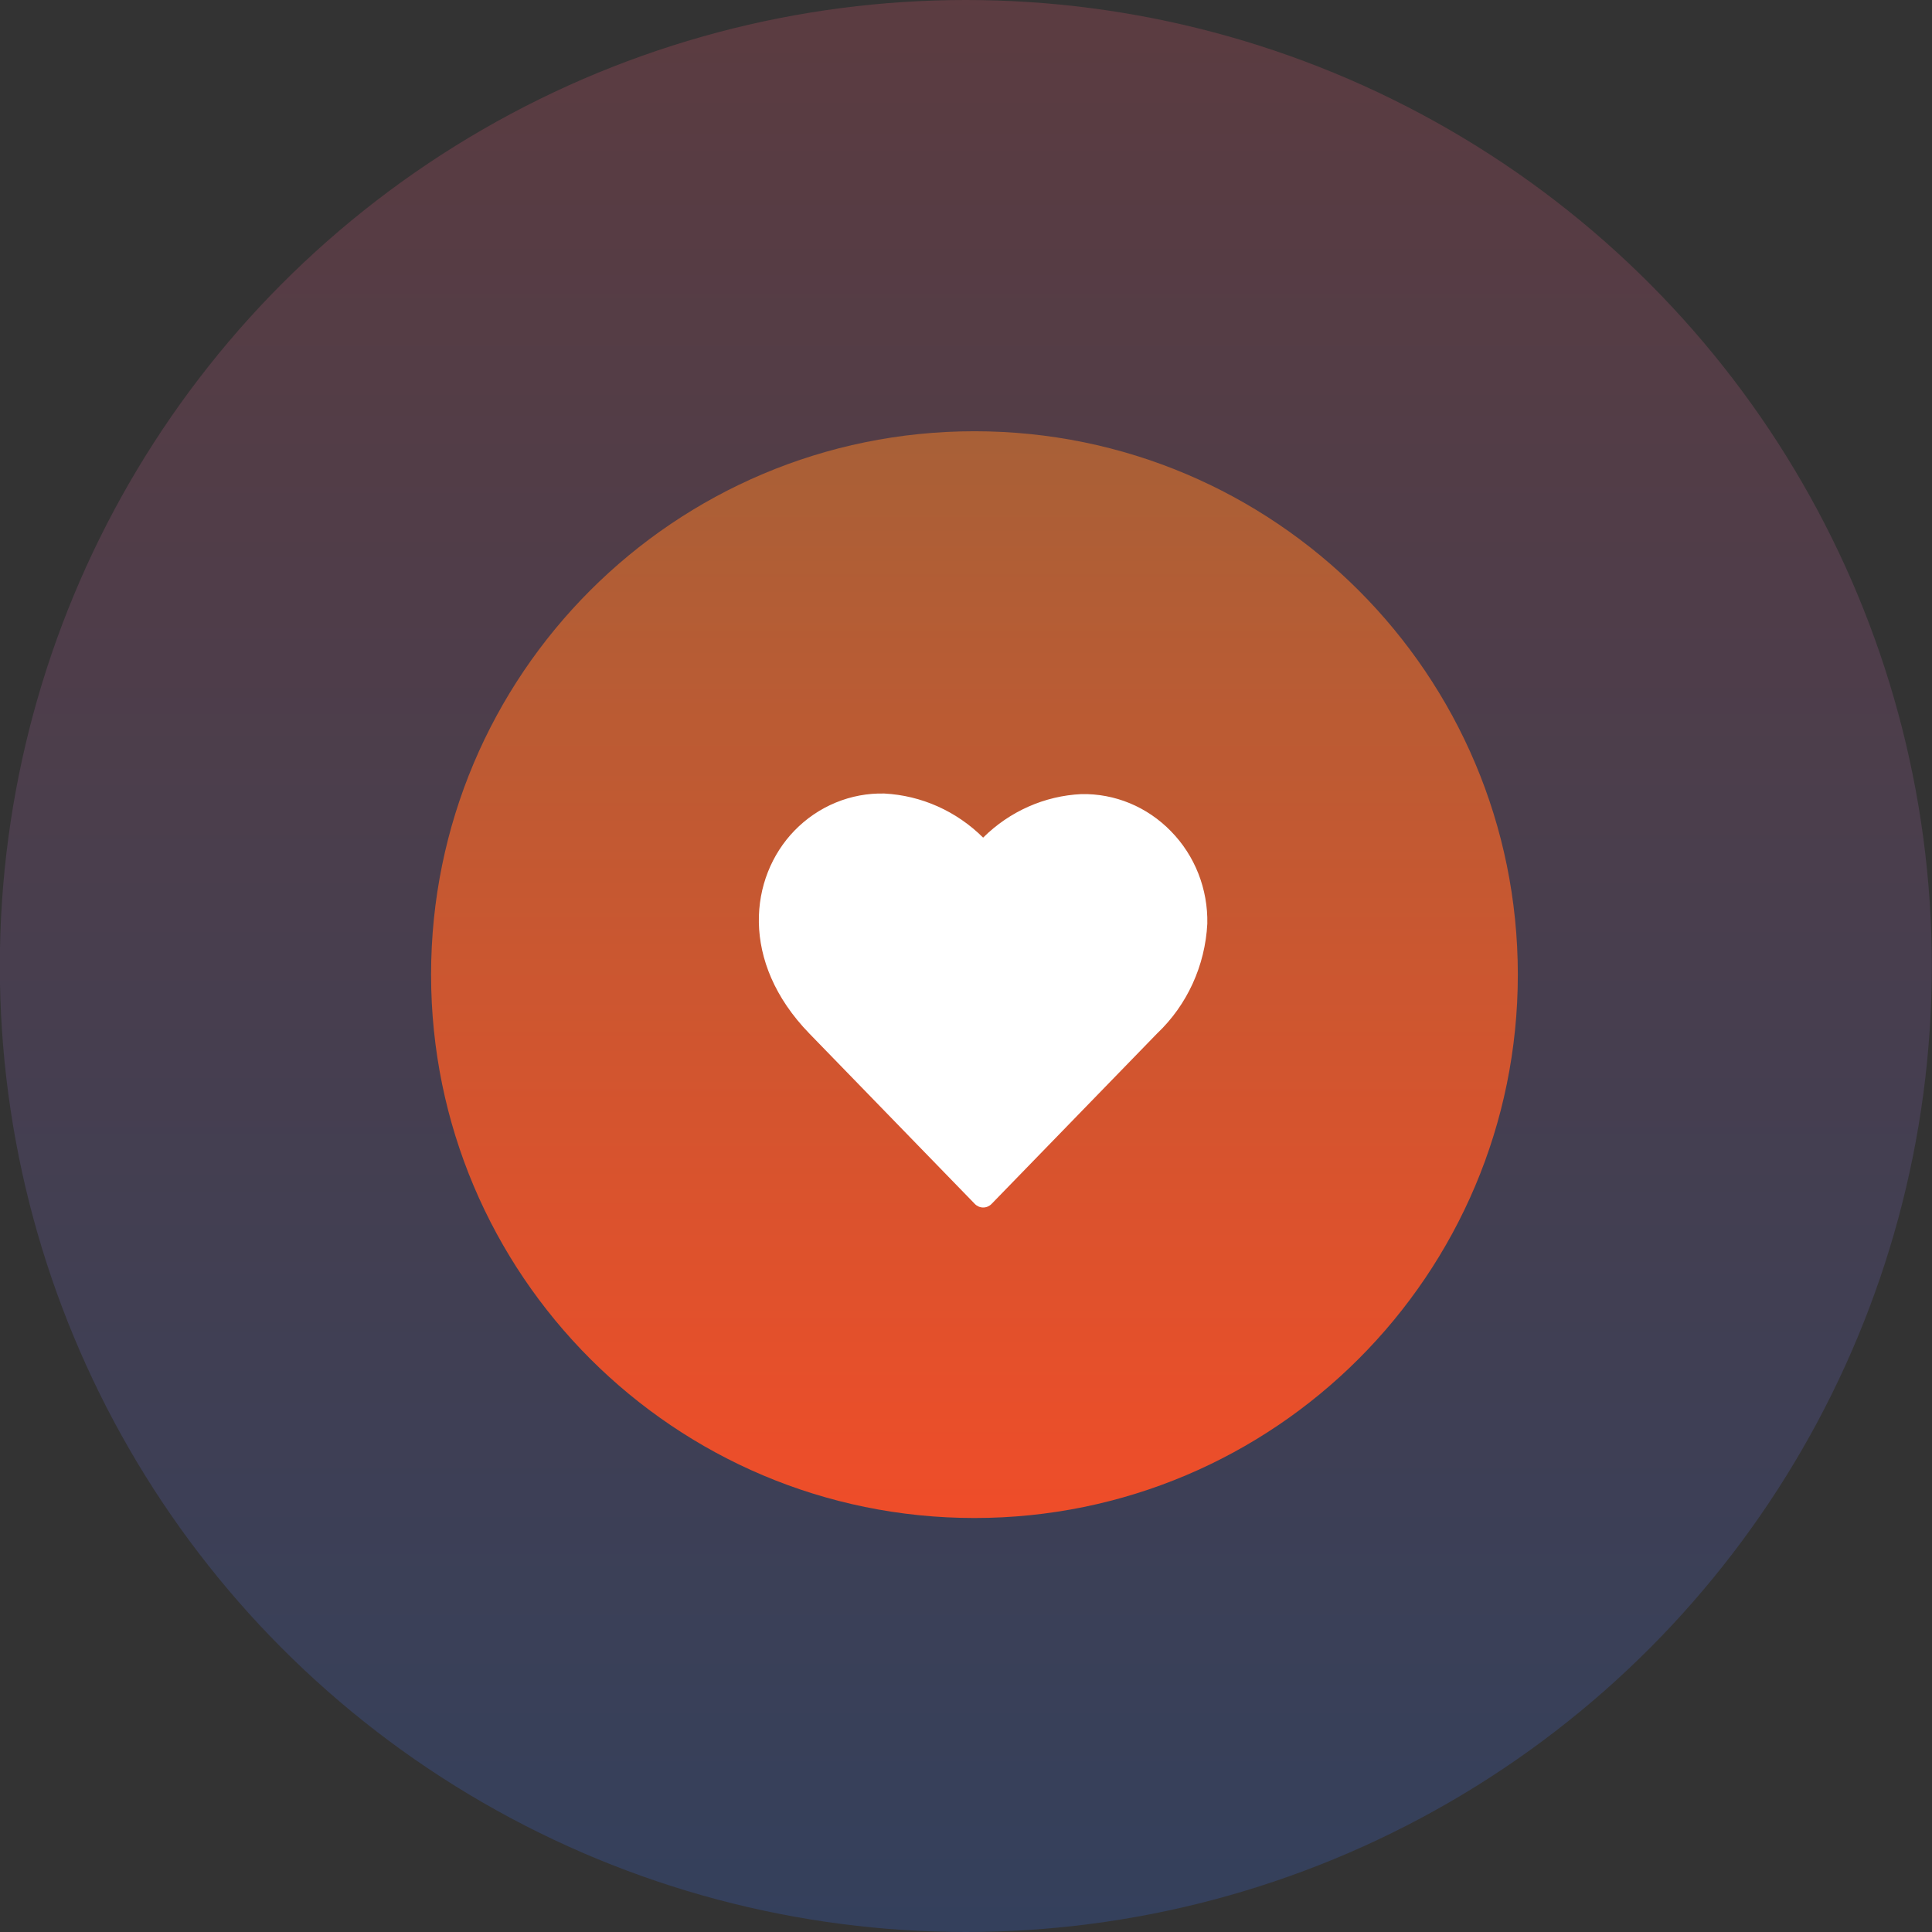 <svg width="112" height="112" viewBox="0 0 112 112" fill="none" xmlns="http://www.w3.org/2000/svg">
<rect x="0" y="0" width="112" height="112" fill="#333333" stroke="none"/>
<circle cx="55.99" cy="56" r="56" fill="url(#paint0_linear_2167_3508)" fill-opacity="0.2"/>
<path d="M87.99 56.5C87.99 39.103 73.887 25 56.49 25C39.093 25 24.99 39.103 24.99 56.5C24.99 73.897 39.093 88 56.49 88C73.887 88 87.99 73.897 87.99 56.5Z" fill="url(#paint1_linear_2167_3508)"/>
<path d="M67.887 48.194C67.207 47.492 66.395 46.938 65.502 46.567C64.608 46.196 63.651 46.015 62.687 46.035C60.555 46.136 58.531 47.033 56.993 48.558C55.447 47.022 53.414 46.114 51.268 46.002C50.304 45.978 49.345 46.157 48.45 46.526C47.554 46.895 46.741 47.447 46.059 48.149C43.434 50.854 42.886 55.76 46.916 59.912L56.512 69.793C56.575 69.858 56.651 69.91 56.734 69.946C56.818 69.982 56.907 70 56.997 70C57.087 70 57.176 69.982 57.26 69.946C57.343 69.91 57.419 69.858 57.482 69.793L67.078 59.912C68.819 58.264 69.863 55.98 69.989 53.548C70.01 52.556 69.834 51.569 69.473 50.649C69.112 49.728 68.572 48.893 67.887 48.194Z" fill="white"/>
<defs>
<linearGradient id="paint0_linear_2167_3508" x1="55.99" y1="0" x2="55.99" y2="112" gradientUnits="userSpaceOnUse">
<stop stop-color="#FD5E76"/>
<stop offset="1" stop-color="#3775FF"/>
</linearGradient>
<linearGradient id="paint1_linear_2167_3508" x1="56.49" y1="25" x2="56.49" y2="88" gradientUnits="userSpaceOnUse">
<stop stop-color="#A86037"/>
<stop offset="1" stop-color="#EF4D29"/>
</linearGradient>
</defs>
</svg>
